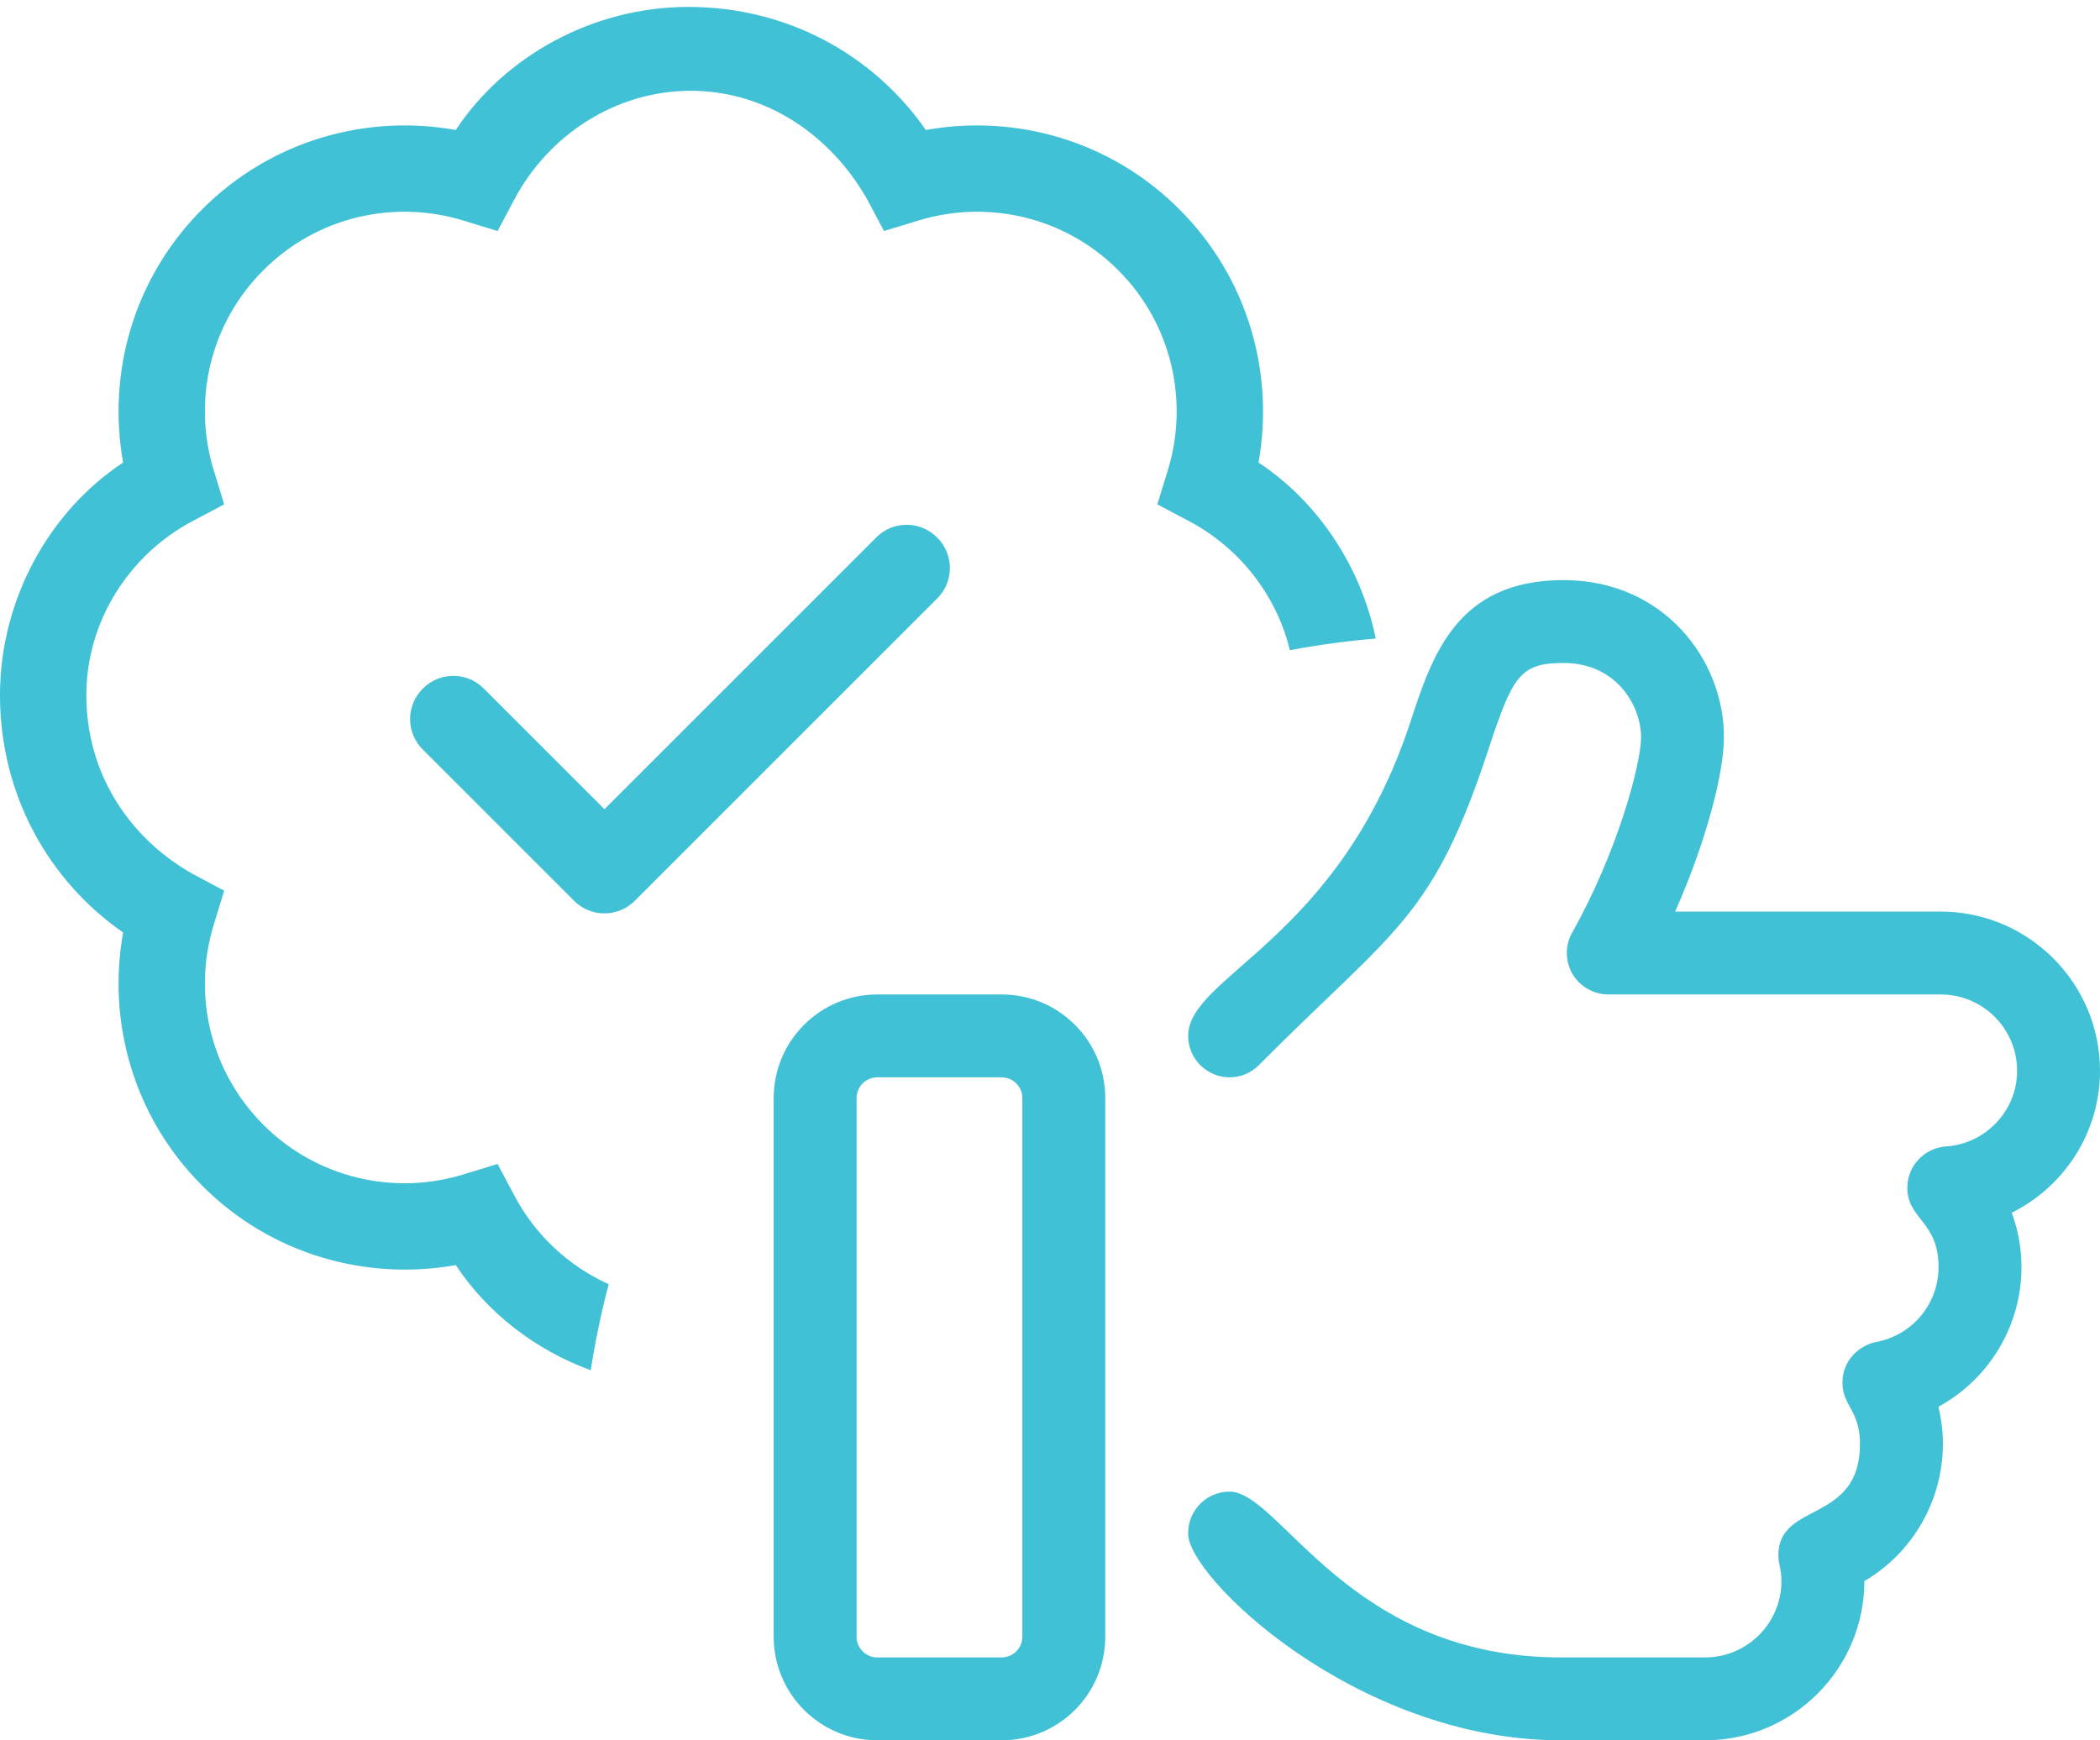 <?xml version="1.0" encoding="UTF-8"?>
<svg width="76px" height="63px" viewBox="0 0 76 63" version="1.1" xmlns="http://www.w3.org/2000/svg" xmlns:xlink="http://www.w3.org/1999/xlink">
    <title>1249048D-CD5D-42F0-9433-AA36BD7F1068</title>
    <g id="7.-Info-Sektion" stroke="none" stroke-width="1" fill="none" fill-rule="evenodd">
        <g id="7.A---info-" transform="translate(-146, -2871)" fill="#40C1D5" fill-rule="nonzero">
            <g id="Group-20" transform="translate(146, 2871.25)">
                <path d="M24.912,0 C28.525,0 31.641,1.766 33.506,4.456 C36.729,3.874 40.186,4.827 42.676,7.322 C45.176,9.814 46.123,13.271 45.547,16.494 C47.689,17.912 49.247,20.237 49.79,22.865 C48.737,22.955 47.7,23.096 46.68,23.287 C46.198,21.286 44.846,19.573 43.027,18.613 L41.885,18.008 L42.266,16.768 C43.027,14.287 42.422,11.484 40.469,9.531 C38.516,7.574 35.713,6.973 33.232,7.734 L31.992,8.113 L31.387,6.973 C30.088,4.681 27.764,3.037 25,3.037 C22.236,3.037 19.824,4.681 18.613,6.973 L18.008,8.113 L16.768,7.734 C14.287,6.973 11.484,7.575 9.532,9.532 C7.575,11.484 6.973,14.287 7.734,16.768 L8.113,18.008 L6.973,18.613 C4.681,19.824 3.125,22.236 3.125,24.912 C3.125,27.764 4.681,30.088 6.973,31.387 L8.113,31.992 L7.734,33.232 C6.973,35.713 7.575,38.506 9.532,40.469 C11.484,42.422 14.287,43.027 16.768,42.266 L18.008,41.885 L18.613,43.027 C19.361,44.444 20.565,45.577 22.028,46.238 C21.761,47.257 21.543,48.297 21.378,49.354 C19.359,48.613 17.633,47.268 16.494,45.547 C13.271,46.123 9.814,45.176 7.322,42.676 C4.827,40.186 3.874,36.729 4.456,33.506 C1.766,31.641 0,28.525 0,24.912 C0,21.475 1.766,18.271 4.456,16.494 C3.874,13.271 4.827,9.814 7.322,7.322 C9.814,4.827 13.271,3.874 16.494,4.456 C18.271,1.766 21.475,0 24.912,0 Z M33.916,19.209 C34.531,19.814 34.531,20.811 33.916,21.416 L22.979,32.354 C22.373,32.969 21.377,32.969 20.771,32.354 L15.303,26.885 C14.688,26.279 14.688,25.283 15.303,24.678 C15.908,24.062 16.904,24.062 17.51,24.678 L21.875,29.043 L31.709,19.209 C32.314,18.594 33.311,18.594 33.916,19.209 Z" id="Combined-Shape"></path>
                <g id="" transform="translate(28, 20.75)">
                    <path d="M8.25,15 L3.75,15 C1.682,15 0,16.678 0,18.75 L0,38.25 C0,40.322 1.682,42 3.75,42 L8.25,42 C10.322,42 12,40.322 12,38.25 L12,18.75 C12,16.678 10.322,15 8.25,15 Z M9,38.25 C9,38.662 8.663,39 8.25,39 L3.75,39 C3.337,39 3,38.662 3,38.25 L3,18.75 C3,18.338 3.337,18 3.75,18 L8.25,18 C8.663,18 9,18.338 9,18.75 L9,38.25 Z M48,17.766 C48,14.588 45.412,12 42.234,12 L32.625,12 C33.748,9.463 34.39,6.986 34.39,5.688 C34.397,2.891 32.213,0 28.584,0 C24.72,0 23.831,2.729 23.042,5.138 C20.447,13.041 15,14.325 15,16.5 C15,17.353 15.703,18 16.5,18 C16.884,18 17.269,17.85 17.559,17.559 C22.498,12.587 23.843,12.299 25.885,6.075 C26.747,3.464 27.019,3 28.584,3 C30.521,3 31.391,4.572 31.391,5.688 C31.391,6.634 30.558,9.808 28.896,12.764 C28.768,12.992 28.704,13.245 28.704,13.498 C28.706,14.391 29.438,15 30.206,15 L42.234,15 C43.762,15 45,16.237 45,17.766 C45,19.203 43.868,20.406 42.424,20.503 C41.63,20.558 41.026,21.22 41.026,21.999 C41.026,23.142 42.157,23.205 42.157,24.871 C42.157,26.197 41.209,27.337 39.904,27.579 C39.362,27.681 38.679,28.181 38.679,29.056 C38.679,29.889 39.314,30.061 39.314,31.265 C39.314,34.173 36.36,33.338 36.36,35.301 C36.36,35.631 36.471,35.782 36.471,36.239 C36.469,37.762 35.231,39 33.703,39 L28.491,39 C20.802,39 18.337,32.998 16.5,32.998 C15.668,32.998 15,33.672 15,34.494 C14.916,36.028 21.056,42 28.491,42 L33.706,42 C36.885,42 39.472,39.414 39.472,36.237 C41.211,35.219 42.315,33.331 42.315,31.263 C42.315,30.813 42.259,30.363 42.152,29.925 C43.963,28.939 45.158,27.022 45.158,24.868 C45.158,24.191 45.038,23.527 44.806,22.901 C46.706,21.956 48,19.997 48,17.766 Z" id="Shape"></path>
                </g>
            </g>
        </g>
    </g>
</svg>
